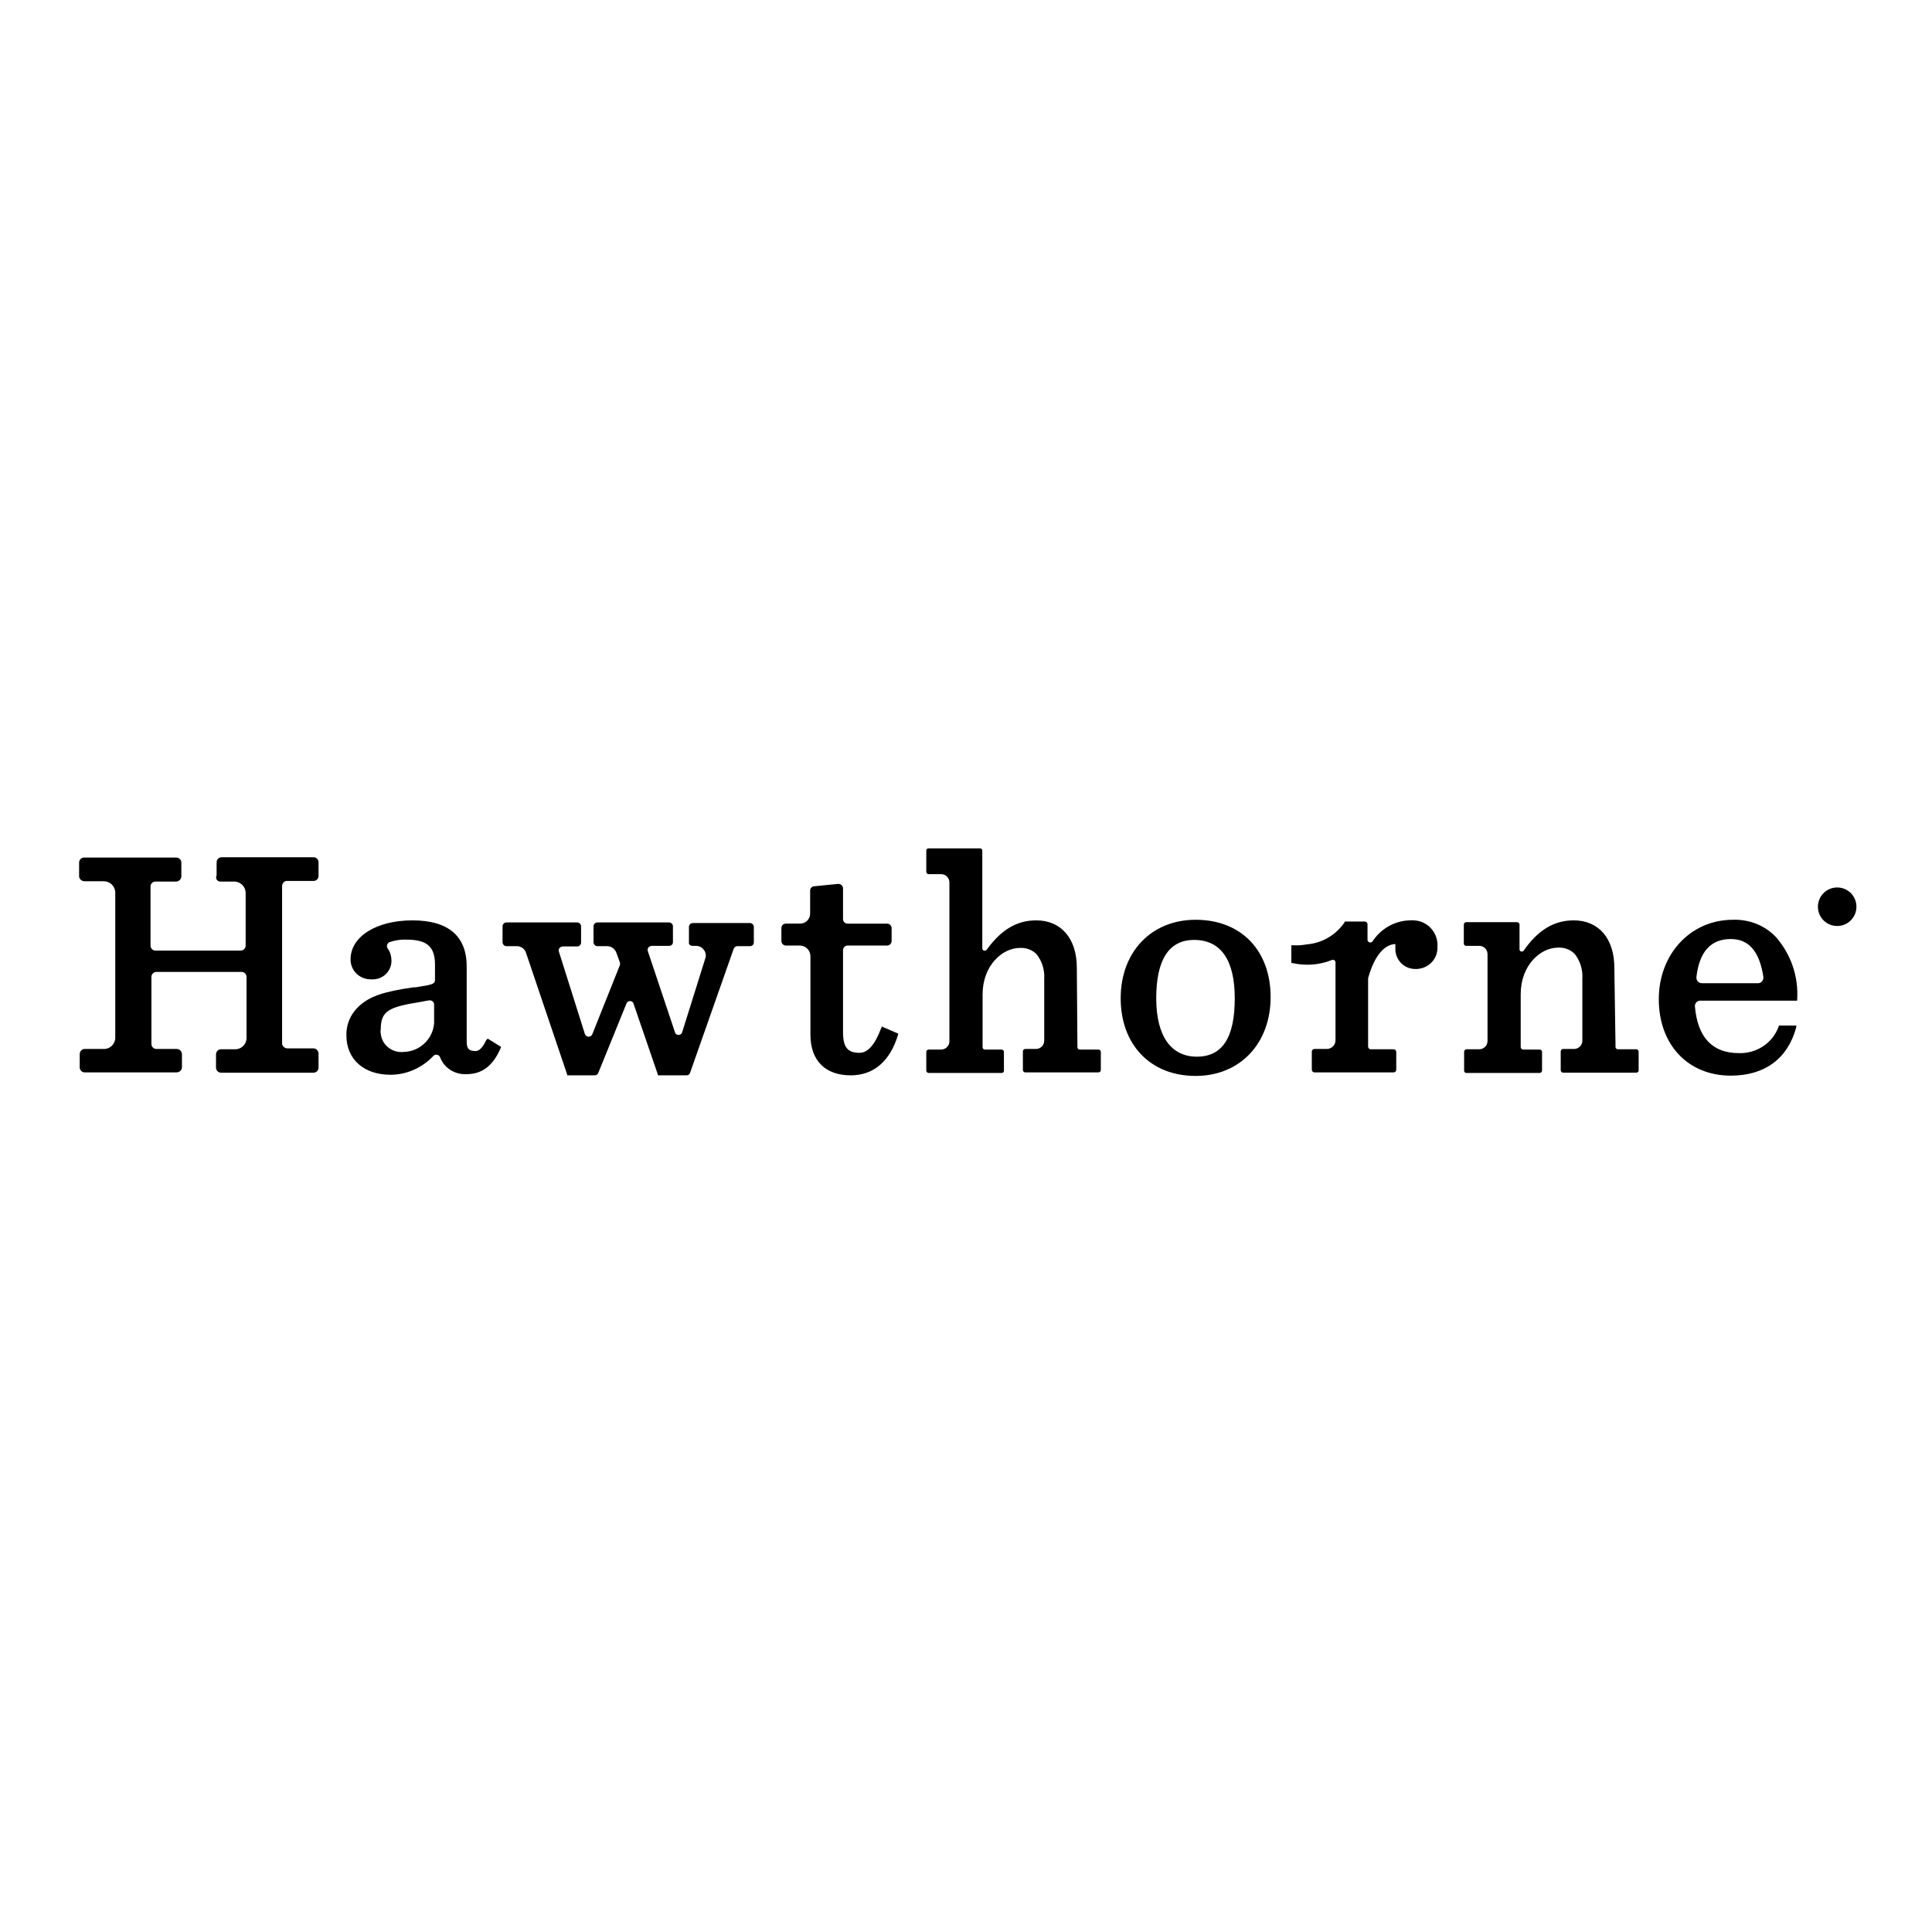 <?xml version="1.0" encoding="utf-8"?>
<!-- Generator: Adobe Illustrator 19.2.1, SVG Export Plug-In . SVG Version: 6.00 Build 0)  -->
<svg version="1.1" id="layer" xmlns="http://www.w3.org/2000/svg" xmlns:xlink="http://www.w3.org/1999/xlink" x="0px" y="0px"
	 viewBox="0 0 652 652" style="enable-background:new 0 0 652 652;" xml:space="preserve">
<path d="M74.2,297.5H79c2.1,0,3.8,1.6,3.9,3.7v17.9c0,1-0.8,1.7-1.7,1.7l0,0H52.5c-1,0-1.7-0.8-1.7-1.7v-20c0-0.9,0.8-1.6,1.7-1.6
	h6.9c1,0,1.8-0.8,1.8-1.8l0,0v-4.6c0-1-0.8-1.7-1.8-1.7h-31c-1,0-1.7,0.8-1.7,1.7v4.4c-0.1,1,0.7,1.8,1.7,1.9c0,0,0.1,0,0.1,0h6.5
	c2.1,0,3.8,1.6,3.9,3.7v49.1c0,2.1-1.7,3.8-3.8,3.8c0,0,0,0,0,0h-6.5c-1,0-1.7,0.8-1.7,1.8v4.4c0,1,0.8,1.7,1.7,1.7c0,0,0,0,0,0h31
	c1,0,1.8-0.8,1.8-1.7c0,0,0,0,0,0v-4.4c0-1-0.8-1.8-1.8-1.8h-6.8c-0.9,0-1.7-0.7-1.7-1.7c0,0,0,0,0-0.1v-22.5c0-1,0.8-1.7,1.7-1.7
	h28.7c1,0,1.7,0.8,1.7,1.7c0,0,0,0,0,0v20.6c0,2.1-1.7,3.8-3.8,3.8c0,0,0,0,0,0h-4.8c-1,0-1.7,0.8-1.7,1.8v4.4c0,1,0.8,1.7,1.7,1.7
	h0h31.2c0.9,0,1.7-0.7,1.7-1.7c0,0,0,0,0-0.1v-4.6c0-1-0.8-1.8-1.7-1.8c0,0,0,0,0,0h-8.8c-1,0-1.8-0.8-1.8-1.7c0,0,0,0,0,0v-53.2
	c0.1-0.9,0.8-1.7,1.8-1.6h8.8c1,0,1.7-0.8,1.7-1.7c0,0,0,0,0,0v-4.6c0-1-0.8-1.7-1.7-1.7l0,0h-31c-1,0-1.7,0.8-1.7,1.7c0,0,0,0,0,0
	v4.4C72.6,296.5,73.3,297.4,74.2,297.5z M164.1,351c-0.8,1.7-2,3.7-3.6,3.7c-2.3,0-3-0.8-3-3.2v-25.3c0-10.3-6.2-15.6-18.3-15.6
	s-20.9,5.4-20.9,13.2c0,3.7,3,6.7,6.8,6.7c0.1,0,0.2,0,0.3,0c3.5,0.2,6.5-2.4,6.7-5.9c0-0.2,0-0.4,0-0.5c0-1.4-0.4-2.8-1.2-3.9
	c-0.5-0.7-0.4-1.6,0.3-2.1c0.1-0.1,0.2-0.2,0.4-0.2c1.8-0.6,3.7-0.9,5.6-0.8c6.9,0,9.6,2.4,9.6,8.4v5.1c0,1.5-0.8,1.7-6.6,2.6h-0.7
	c-9.5,1.4-14.8,2.8-18.8,6.8c-2.5,2.5-3.9,5.9-3.8,9.4c0,8.1,5.9,13.3,14.9,13.3c5.4,0,10.6-2.3,14.4-6.3c0.5-0.6,1.4-0.6,2-0.1
	c0.2,0.2,0.3,0.4,0.4,0.7c1.4,3.5,5,5.7,8.8,5.5c5.3,0,9-2.8,11.6-8.9l0.1-0.3l-4.5-2.8L164.1,351z M144.8,337.6
	c0.8-0.1,1.6,0.4,1.7,1.2c0,0.1,0,0.2,0,0.2v6.3c-0.4,5.4-4.9,9.6-10.3,9.7c-3.8,0.4-7.3-2.3-7.7-6.1c-0.1-0.5-0.1-1.1,0-1.6
	c0-6.2,2.8-7.5,13.6-9.2C143.1,337.9,144,337.7,144.8,337.6z M233.7,319.2h1.2c1.8,0,3.3,1.5,3.3,3.3c0,0.3-0.1,0.7-0.2,1l-7.8,24.9
	c-0.2,0.7-1,1-1.6,0.8c-0.4-0.1-0.7-0.4-0.8-0.8l-9.2-27.5c-0.2-0.7,0.2-1.4,0.9-1.6c0.1,0,0.2,0,0.3-0.1h6c0.7,0,1.3-0.5,1.3-1.2
	c0,0,0,0,0,0v-5.4c0-0.7-0.6-1.3-1.3-1.3h-24.2c-0.7,0-1.3,0.6-1.3,1.3v5.4c0,0.7,0.6,1.3,1.3,1.3l0,0h3.3c1.4,0,2.6,0.9,3.1,2.2
	l1.2,3.3c0.1,0.3,0.1,0.6,0,0.9l-9.3,23.3c-0.3,0.7-1,1-1.7,0.8c-0.3-0.1-0.6-0.4-0.8-0.8l-8.8-27.9c-0.2-0.7,0.2-1.4,0.9-1.6
	c0.1,0,0.2,0,0.3-0.1h5c0.7,0,1.3-0.6,1.3-1.3v-5.5c0-0.7-0.6-1.3-1.3-1.3h-23.9c-0.7,0-1.3,0.6-1.3,1.3v5.4c0,0.7,0.6,1.3,1.3,1.3
	l0,0h3.5c1.4,0,2.7,0.9,3.1,2.2l13.9,41.1v0.3h9.3c0.5,0,1-0.3,1.2-0.8l9.5-23.4c0.2-0.7,1-1,1.6-0.8c0.4,0.1,0.7,0.4,0.8,0.8
	l8.2,23.9v0.3h9.7c0.6,0,1-0.3,1.2-0.9l14.7-41.8c0.2-0.5,0.7-0.9,1.2-0.9h4.3c0.7,0,1.3-0.5,1.3-1.2c0,0,0,0,0,0v-5.3
	c0-0.7-0.6-1.3-1.3-1.3h-19.3c-0.7,0-1.3,0.6-1.3,1.3v5.4C232.4,318.7,233,319.2,233.7,319.2z M297.4,346.9
	c-2.1,5.6-4.5,8.4-7.3,8.4c-4.1,0-5.6-1.9-5.6-7v-27.7c0-0.8,0.7-1.5,1.5-1.5h13.4c0.8,0,1.5-0.7,1.5-1.5v-4.4
	c0-0.8-0.7-1.5-1.5-1.5H286c-0.8,0-1.5-0.7-1.5-1.5c0,0,0,0,0,0v-10.4c0-0.8-0.7-1.5-1.5-1.5c-0.1,0-0.1,0-0.2,0l-8.1,0.8
	c-0.8,0.1-1.3,0.7-1.3,1.5v7.7c0,1.9-1.5,3.4-3.4,3.4l0,0h-4.8c-0.8,0-1.5,0.6-1.5,1.5c0,0,0,0,0,0v4.4c0,0.8,0.7,1.5,1.5,1.5h4.7
	c2,0,3.6,1.6,3.6,3.6v26.5c0,8.7,5,13.7,13.6,13.7c7.8,0,13.3-4.8,16-13.8v-0.3l-5.6-2.4V346.9z M363.4,326.6c0-9.9-5.3-16-13.7-16
	c-6.5,0-11.8,3.1-16.7,9.9c-0.3,0.4-0.8,0.4-1.2,0.2c-0.2-0.2-0.3-0.4-0.3-0.6v-33c0-0.5-0.3-0.8-0.8-0.8c0,0,0,0,0,0h-17.3
	c-0.5,0-0.8,0.3-0.8,0.8c0,0,0,0,0,0.1v7c0,0.5,0.4,0.8,0.8,0.8c0,0,0,0,0,0h4.2c1.6,0,2.8,1.3,2.8,2.8c0,0,0,0.1,0,0.1v53.5
	c0,1.6-1.3,2.8-2.8,2.8h-4.2c-0.5,0-0.8,0.4-0.8,0.8l0,0v6.3c0,0.5,0.4,0.8,0.8,0.8c0,0,0,0,0,0H338c0.5,0,0.8-0.3,0.8-0.8
	c0,0,0,0,0,0V355c0-0.5-0.4-0.8-0.8-0.8l0,0h-5.6c-0.5,0-0.8-0.3-0.8-0.8c0,0,0,0,0,0v-17.8c0-9.7,6.6-15.7,12.6-15.7
	c2.1-0.1,4.1,0.6,5.6,2.1c1.9,2.4,2.8,5.4,2.6,8.4v20.8c0,1.6-1.3,2.8-2.8,2.8H346c-0.5,0-0.8,0.4-0.8,0.8l0,0v6.3
	c0,0.5,0.4,0.8,0.8,0.8c0,0,0,0,0,0h24.7c0.5,0,0.8-0.4,0.8-0.8l0,0V355c0-0.5-0.4-0.8-0.8-0.8h-6.3c-0.5,0-0.8-0.3-0.8-0.8
	c0,0,0,0,0,0L363.4,326.6z M403.5,310.4c-15,0-25.3,10.9-25.3,26.5c0,15.6,10,26.2,25.3,26.2c14.9,0,25.3-10.9,25.3-26.6
	S418.9,310.4,403.5,310.4z M403,317.2c9,0,13.7,6.8,13.7,19.7c0,13.3-4.2,19.7-12.8,19.7s-13.7-6.8-13.7-19.7
	C390.2,324,394.4,317.2,403,317.2z M475.8,310.6c-5.1,0.1-9.8,2.8-12.6,7.1c-0.3,0.4-0.9,0.5-1.3,0.2c-0.2-0.2-0.4-0.4-0.4-0.7v-5.3
	c0-0.5-0.4-0.9-0.9-0.9l0,0h-6.8v0.2c-2.9,4.3-7.6,7.1-12.8,7.5c-1.6,0.3-3.2,0.4-4.8,0.3h-0.4v6h0.3c4.4,1,9.1,0.7,13.3-1
	c0.4-0.2,1-0.1,1.2,0.4c0.1,0.1,0.1,0.3,0.1,0.4V351c0,1.7-1.3,3-3,3l0,0h-4.1c-0.5,0-0.9,0.4-0.9,0.9l0,0v6.1
	c0,0.5,0.4,0.9,0.9,0.9c0,0,0,0,0,0h26.7c0.5,0,0.9-0.4,0.9-0.9c0,0,0,0,0,0v-6c0-0.5-0.4-0.9-0.9-0.9l0,0h-7.7
	c-0.5,0-0.9-0.4-0.9-0.9c0,0,0,0,0,0v-22.8c0,0,0-0.2,0-0.3c1-3.6,3.7-11.3,9.2-11.5c0,0.5,0,1,0,1.5c-0.1,3.7,2.8,6.8,6.5,6.9
	c0.3,0,0.5,0,0.8,0c4-0.2,7.1-3.5,6.9-7.5c0,0,0,0,0,0c0.3-4.7-3.3-8.7-7.9-8.9C476.8,310.5,476.3,310.6,475.8,310.6z M544.8,326.6
	c0-9.9-5.3-16-13.7-16c-6.6,0-12,3.2-16.9,10.2c-0.2,0.4-0.7,0.4-1.1,0.2c-0.2-0.1-0.3-0.4-0.3-0.6V312c0-0.4-0.4-0.8-0.8-0.8h-17.2
	c-0.4,0-0.8,0.4-0.8,0.8v6.4c0,0.4,0.3,0.8,0.7,0.8c0,0,0,0,0.1,0h4.4c1.6,0,2.8,1.3,2.8,2.8v29.3c0,1.6-1.3,2.8-2.8,2.8h-4.3
	c-0.4,0-0.8,0.4-0.8,0.8c0,0,0,0,0,0v6.4c0,0.4,0.3,0.8,0.7,0.8c0,0,0,0,0.1,0h24.7c0.4,0,0.8-0.4,0.8-0.8v-6.3
	c0-0.4-0.3-0.8-0.8-0.8H514c-0.4,0-0.8-0.4-0.8-0.8v-17.9c0-9.7,6.6-15.7,12.6-15.7c2.1-0.1,4.1,0.6,5.6,2.1
	c1.9,2.4,2.8,5.4,2.6,8.4v20.9c0,1.6-1.3,2.8-2.8,2.8h-3.7c-0.4,0-0.8,0.4-0.8,0.8v6.4c0,0.4,0.4,0.8,0.8,0.8h24.7
	c0.4,0,0.8-0.3,0.8-0.7c0,0,0,0,0-0.1v-6.3c0-0.4-0.3-0.8-0.8-0.8c0,0,0,0,0,0H546c-0.4,0-0.8-0.3-0.8-0.7c0,0,0,0,0-0.1
	L544.8,326.6z M584.8,310.4c-14.2,0-25,11.5-25,26.8c0,15.3,9.8,25.8,24.3,25.8c11.5,0,19.3-5.8,22.1-16.4v-0.5h-5.9v0.2
	c-2,5.7-7.5,9.3-13.5,9.1c-8.9,0-13.9-5.3-14.8-15.7c-0.1-1,0.6-1.9,1.6-2c0.1,0,0.1,0,0.2,0h32.7v-0.4c0.5-7.7-2.1-15.3-7.2-21.1
	C595.6,312.3,590.3,310.2,584.8,310.4z M584.1,316.9c6.1,0,9.7,4.2,11,12.8c0.1,1-0.6,2-1.6,2.1c-0.1,0-0.2,0-0.2,0h-19
	c-1,0-1.8-0.8-1.8-1.8c0-0.1,0-0.2,0-0.3C573.5,321.1,577.4,316.9,584.1,316.9z M620,299.5c3.6,0,6.5,2.9,6.5,6.5
	c0,3.6-2.9,6.5-6.5,6.5c-3.6,0-6.5-2.9-6.5-6.5C613.5,302.4,616.4,299.5,620,299.5z"/>
</svg>
